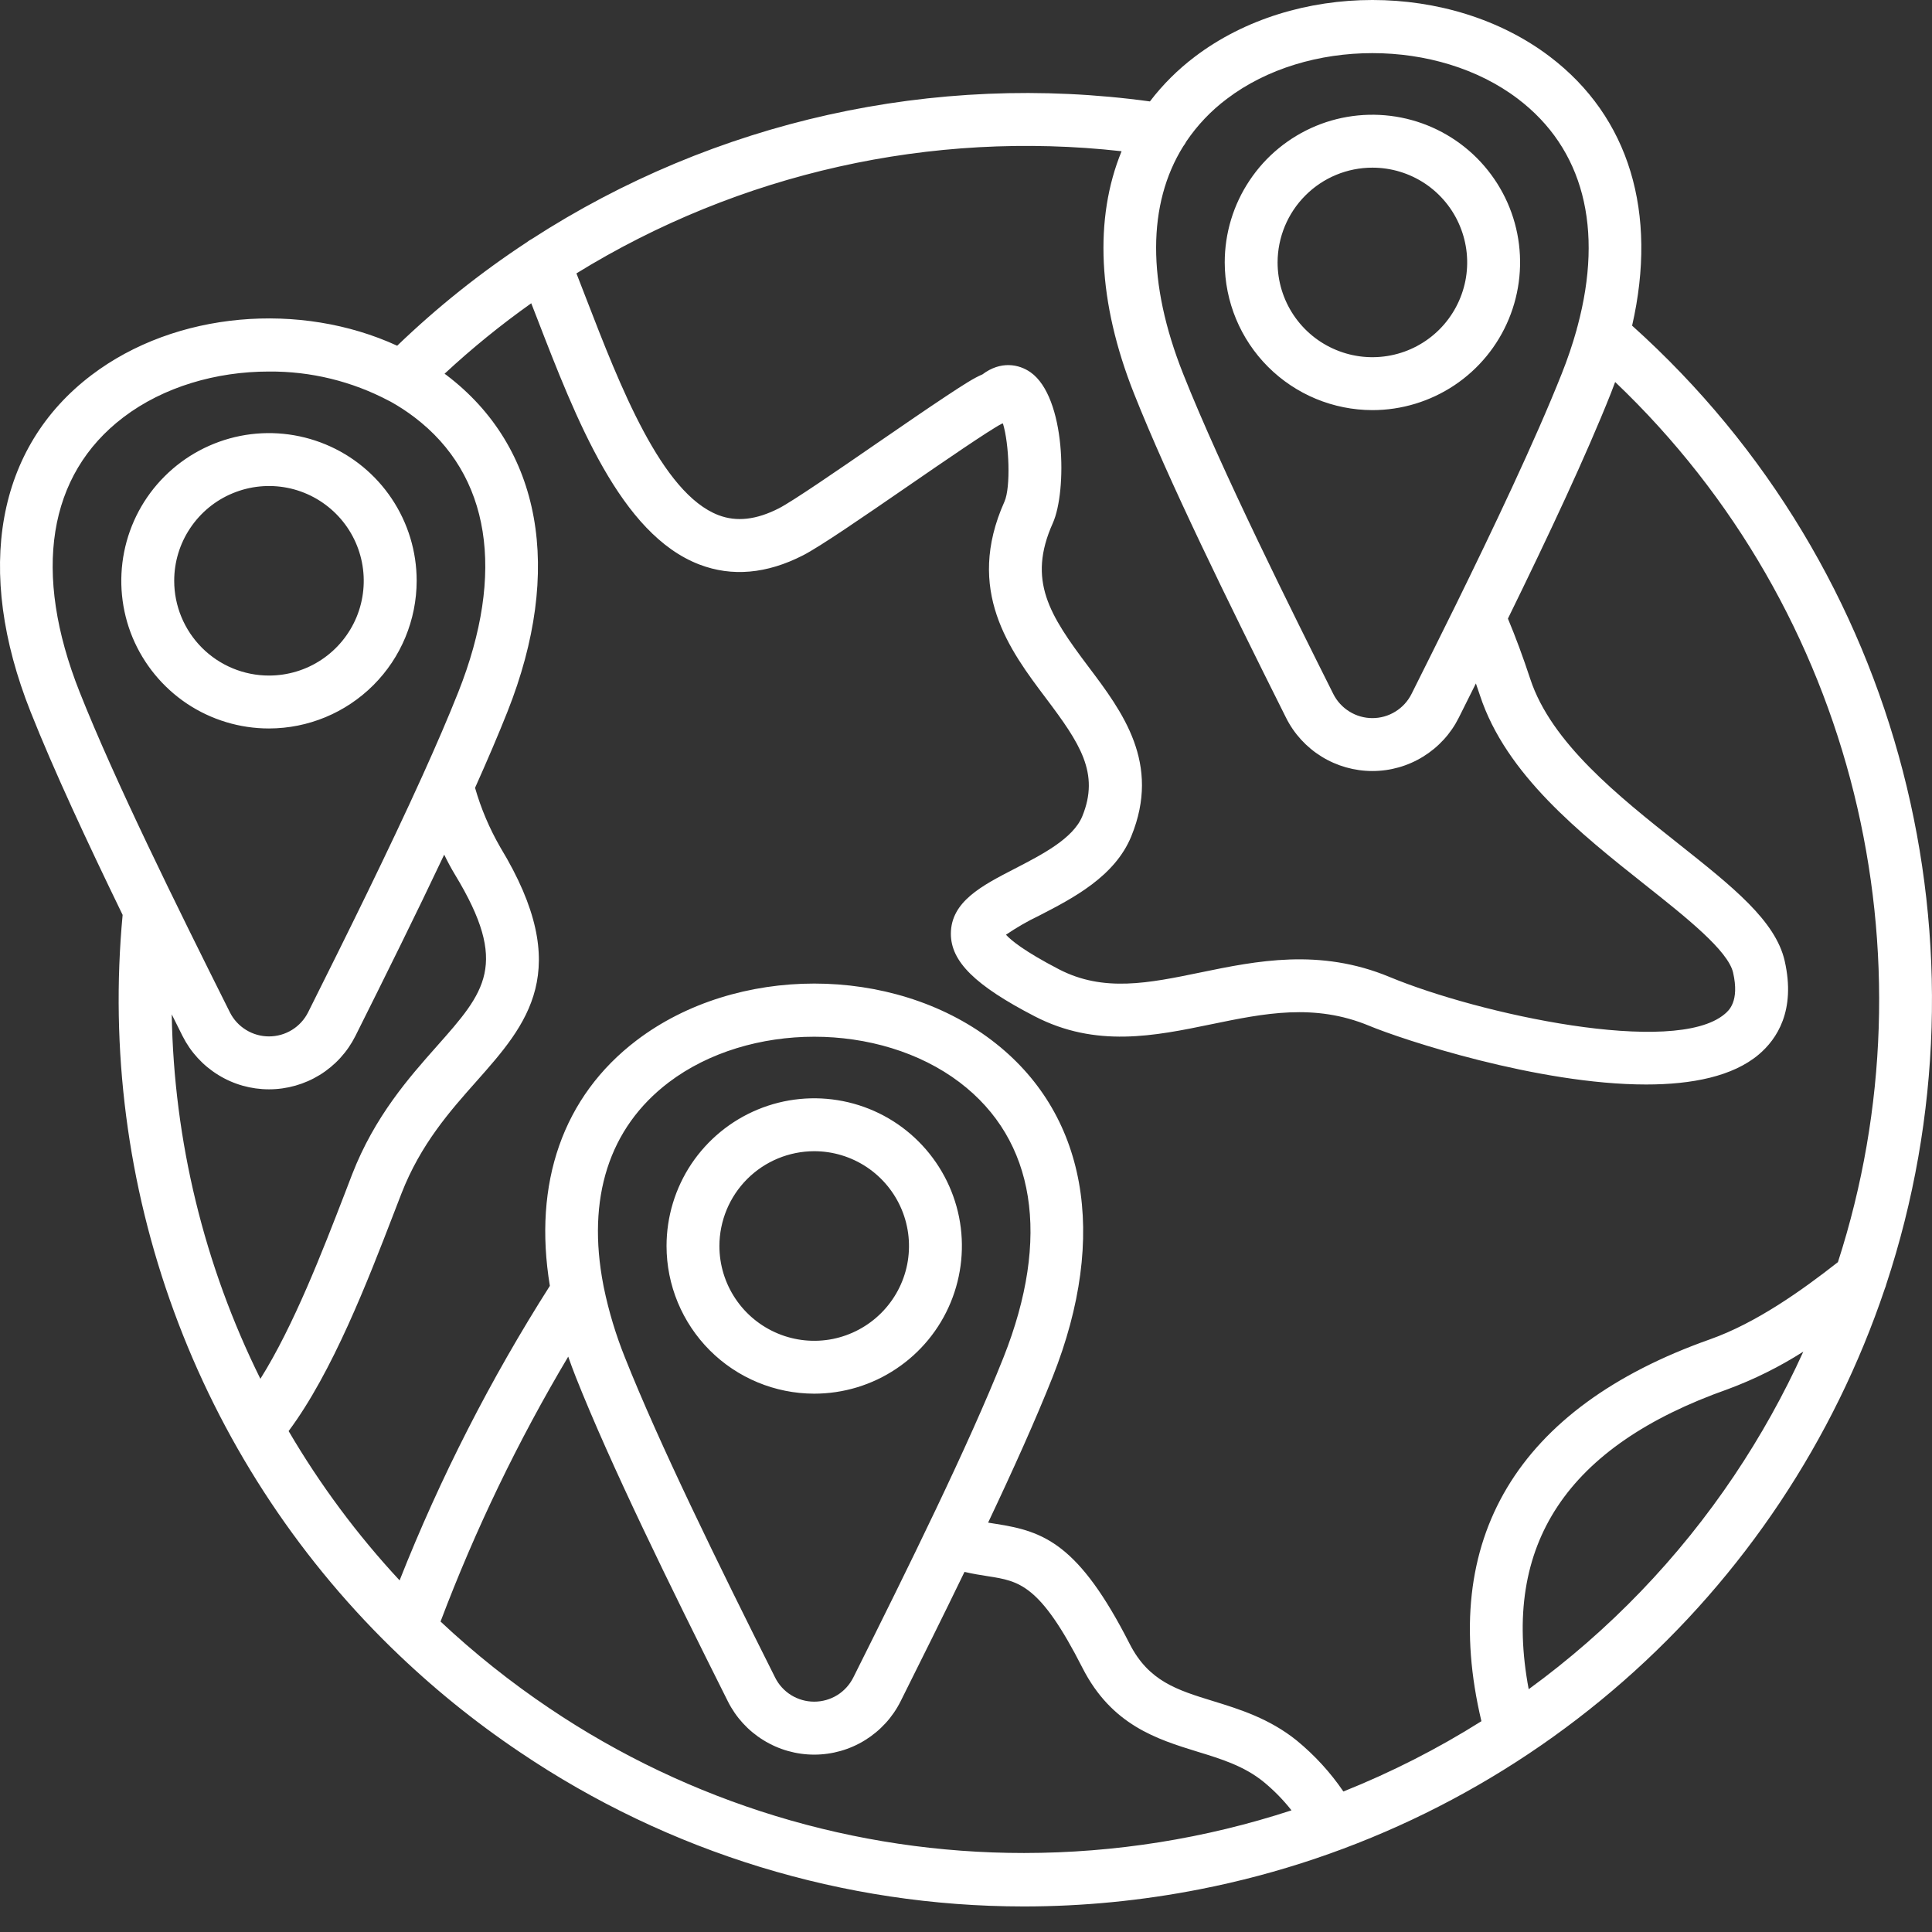 <svg width="36" height="36" viewBox="0 0 36 36" fill="none" xmlns="http://www.w3.org/2000/svg">
<rect x="0" y="0" width="36" height="36" fill="#333333" stroke="none"/>
<path d="M35.147 23.934C37.212 17.692 35.486 10.623 30.412 6.068C30.892 3.967 30.362 2.182 28.88 1.056C27.026 -0.352 24.12 -0.352 22.265 1.056C21.949 1.295 21.667 1.575 21.427 1.89C17.404 1.339 13.316 2.249 9.907 4.455C9.875 4.471 9.845 4.491 9.818 4.513C8.954 5.08 8.145 5.726 7.401 6.442C5.599 5.614 3.275 5.797 1.704 6.99C-0.066 8.334 -0.48 10.62 0.569 13.261C0.998 14.343 1.623 15.685 2.285 17.048C2.05 19.552 2.376 22.077 3.242 24.438C4.107 26.8 5.489 28.938 7.287 30.697C7.294 30.704 7.301 30.711 7.308 30.717C8.041 31.431 8.837 32.078 9.686 32.648C12.458 34.522 15.727 35.523 19.073 35.524C20.177 35.524 21.279 35.416 22.362 35.203C25.287 34.629 28.009 33.291 30.25 31.325C32.491 29.359 34.172 26.835 35.122 24.009C35.133 23.985 35.141 23.96 35.147 23.934ZM22.861 1.842C23.608 1.274 24.591 0.99 25.573 0.99C26.555 0.99 27.537 1.274 28.284 1.842C29.504 2.768 29.885 4.253 29.395 6.08C29.388 6.101 29.382 6.123 29.378 6.145C29.3 6.423 29.207 6.697 29.1 6.965C28.604 8.214 27.805 9.891 27.119 11.287C27.117 11.29 27.115 11.294 27.114 11.297C26.808 11.918 26.525 12.484 26.302 12.93C26.234 13.066 26.13 13.18 26.001 13.259C25.873 13.339 25.724 13.381 25.573 13.381C25.422 13.381 25.273 13.339 25.145 13.259C25.016 13.18 24.912 13.066 24.844 12.931C24.117 11.478 22.763 8.773 22.046 6.965C21.37 5.263 21.379 3.801 22.047 2.728C22.069 2.7 22.088 2.67 22.104 2.638C22.31 2.333 22.566 2.063 22.861 1.842ZM20.899 2.818C20.386 4.068 20.453 5.624 21.129 7.329C21.773 8.953 22.872 11.193 23.963 13.373C24.112 13.672 24.342 13.923 24.627 14.099C24.911 14.274 25.239 14.367 25.573 14.367C25.907 14.367 26.235 14.274 26.519 14.098C26.804 13.922 27.034 13.671 27.183 13.372C27.289 13.16 27.395 12.948 27.501 12.735C27.527 12.809 27.552 12.882 27.577 12.958C28.061 14.431 29.442 15.526 30.66 16.492C31.418 17.093 32.201 17.714 32.294 18.124C32.416 18.661 32.213 18.832 32.136 18.896C31.198 19.687 27.56 18.897 25.892 18.204C24.589 17.663 23.41 17.906 22.371 18.12C21.402 18.32 20.565 18.492 19.733 18.062C19.076 17.721 18.833 17.515 18.745 17.417C18.941 17.284 19.146 17.165 19.36 17.063C19.989 16.739 20.773 16.335 21.08 15.583C21.636 14.222 20.915 13.264 20.279 12.42C19.557 11.46 19.138 10.818 19.617 9.749C19.885 9.152 19.86 7.402 19.204 6.938C18.985 6.783 18.644 6.721 18.307 6.976C18.15 7.041 17.949 7.171 17.634 7.379C17.277 7.615 16.808 7.938 16.354 8.25C15.613 8.761 14.772 9.339 14.513 9.472C14.093 9.686 13.725 9.728 13.388 9.599C12.326 9.194 11.548 7.18 10.923 5.563C10.861 5.402 10.801 5.247 10.741 5.094C13.778 3.223 17.354 2.421 20.899 2.818ZM9.899 5.651C9.933 5.739 9.968 5.828 10.003 5.918C10.735 7.812 11.564 9.959 13.035 10.52C13.64 10.751 14.288 10.693 14.961 10.349C15.277 10.188 16.072 9.641 16.912 9.063C17.558 8.618 18.432 8.017 18.664 7.897C18.672 7.895 18.68 7.893 18.688 7.89C18.805 8.273 18.835 9.081 18.717 9.346C17.976 11 18.816 12.116 19.491 13.012C20.124 13.852 20.495 14.408 20.167 15.21C19.997 15.625 19.419 15.923 18.908 16.187C18.297 16.502 17.719 16.8 17.718 17.399C17.718 17.917 18.17 18.363 19.279 18.937C20.422 19.529 21.514 19.304 22.569 19.086C23.558 18.882 24.491 18.69 25.513 19.114C26.124 19.369 28.657 20.208 30.674 20.208C31.526 20.208 32.287 20.058 32.771 19.65C33.108 19.366 33.466 18.833 33.255 17.905C33.084 17.156 32.285 16.523 31.273 15.72C30.163 14.84 28.905 13.842 28.514 12.651C28.381 12.247 28.244 11.877 28.098 11.527C28.857 9.977 29.553 8.494 30.016 7.329C30.044 7.258 30.07 7.188 30.096 7.118C34.58 11.386 36.091 17.81 34.247 23.518C33.58 24.041 32.729 24.65 31.862 24.957C28.265 26.229 26.799 28.685 27.604 32.072C26.788 32.586 25.927 33.024 25.032 33.382C24.79 33.026 24.497 32.707 24.165 32.434C23.652 32.02 23.093 31.848 22.6 31.696C21.932 31.49 21.404 31.327 21.049 30.63C20.099 28.764 19.448 28.534 18.563 28.396C18.512 28.388 18.462 28.381 18.412 28.372C18.877 27.39 19.299 26.452 19.615 25.656C20.663 23.014 20.249 20.728 18.479 19.384C16.625 17.975 13.719 17.975 11.864 19.384C10.486 20.43 9.93 22.048 10.246 23.96C9.141 25.696 8.203 27.534 7.446 29.448C6.657 28.599 5.964 27.666 5.378 26.666C6.196 25.569 6.852 23.869 7.341 22.6C7.39 22.475 7.436 22.354 7.481 22.238C7.838 21.32 8.389 20.699 8.876 20.151C9.82 19.086 10.712 18.08 9.324 15.791C9.122 15.441 8.963 15.068 8.852 14.68C9.078 14.175 9.283 13.697 9.456 13.261C10.504 10.62 10.09 8.334 8.32 6.99C8.308 6.981 8.296 6.973 8.284 6.964C8.793 6.491 9.333 6.053 9.899 5.651ZM11.252 23.994C11.25 23.978 11.247 23.963 11.243 23.948C10.93 22.332 11.344 21.017 12.46 20.169C13.207 19.602 14.19 19.318 15.171 19.318C16.153 19.318 17.136 19.602 17.883 20.169C19.294 21.241 19.584 23.061 18.699 25.293C18.045 26.941 16.911 29.236 15.9 31.258C15.832 31.393 15.729 31.507 15.6 31.587C15.471 31.666 15.323 31.708 15.171 31.708C15.02 31.708 14.872 31.666 14.743 31.587C14.614 31.507 14.51 31.393 14.443 31.258C13.366 29.111 12.283 26.901 11.644 25.293C11.475 24.872 11.344 24.438 11.252 23.994ZM2.3 7.775C3.048 7.207 4.03 6.923 5.012 6.923C5.79 6.917 6.558 7.104 7.246 7.468C7.257 7.474 7.268 7.48 7.28 7.485C7.434 7.571 7.583 7.668 7.723 7.775C9.135 8.847 9.425 10.666 8.539 12.898C8.353 13.367 8.127 13.89 7.877 14.443C7.876 14.445 7.875 14.448 7.874 14.45C7.246 15.838 6.463 17.42 5.741 18.863C5.673 18.998 5.569 19.112 5.44 19.191C5.312 19.27 5.164 19.312 5.012 19.312C4.861 19.312 4.713 19.27 4.585 19.191C4.456 19.112 4.352 18.999 4.284 18.864C3.273 16.843 2.139 14.547 1.485 12.898C0.599 10.666 0.889 8.847 2.3 7.775ZM3.402 19.306C3.552 19.604 3.782 19.855 4.067 20.03C4.351 20.206 4.678 20.298 5.012 20.298C5.346 20.298 5.674 20.205 5.958 20.03C6.242 19.855 6.472 19.604 6.622 19.305C7.169 18.211 7.751 17.038 8.277 15.925C8.341 16.057 8.408 16.182 8.48 16.301C9.492 17.97 9.04 18.48 8.138 19.497C7.624 20.077 6.983 20.799 6.562 21.881C6.517 21.998 6.47 22.12 6.422 22.246C6.009 23.314 5.473 24.704 4.852 25.692C3.804 23.578 3.24 21.259 3.2 18.901C3.268 19.037 3.335 19.172 3.402 19.306V19.306ZM19.083 34.528C15.931 34.53 12.85 33.591 10.236 31.83C9.518 31.347 8.84 30.807 8.209 30.215C8.856 28.503 9.652 26.851 10.588 25.279C10.632 25.404 10.678 25.53 10.728 25.656C11.38 27.3 12.475 29.532 13.562 31.701C13.711 31.999 13.941 32.251 14.226 32.426C14.51 32.602 14.838 32.695 15.172 32.695C15.506 32.695 15.834 32.602 16.118 32.426C16.403 32.25 16.633 31.999 16.782 31.7C17.172 30.92 17.58 30.1 17.972 29.29C18.13 29.327 18.276 29.35 18.411 29.371C18.993 29.462 19.378 29.522 20.17 31.078C20.714 32.147 21.562 32.408 22.309 32.639C22.757 32.776 23.18 32.906 23.545 33.202C23.737 33.36 23.912 33.538 24.065 33.733C22.457 34.259 20.775 34.527 19.083 34.528ZM32.314 27.496C31.28 29.037 29.984 30.384 28.485 31.476C27.978 28.779 29.195 26.946 32.191 25.887C32.685 25.704 33.158 25.469 33.602 25.186C33.237 25.99 32.806 26.763 32.314 27.496ZM25.573 7.642C26.117 7.642 26.649 7.48 27.102 7.178C27.554 6.876 27.907 6.446 28.115 5.943C28.323 5.44 28.378 4.887 28.272 4.353C28.166 3.819 27.903 3.329 27.519 2.944C27.134 2.559 26.643 2.297 26.11 2.191C25.576 2.085 25.022 2.139 24.52 2.347C24.017 2.556 23.587 2.908 23.285 3.361C22.982 3.813 22.821 4.346 22.821 4.89C22.822 5.619 23.112 6.319 23.628 6.835C24.144 7.351 24.843 7.641 25.573 7.642ZM25.573 3.124C25.922 3.124 26.263 3.227 26.554 3.421C26.844 3.615 27.071 3.891 27.204 4.214C27.338 4.537 27.373 4.892 27.305 5.234C27.236 5.577 27.068 5.892 26.821 6.139C26.574 6.386 26.26 6.554 25.917 6.622C25.574 6.69 25.219 6.655 24.897 6.521C24.574 6.388 24.298 6.161 24.104 5.871C23.91 5.581 23.806 5.239 23.806 4.89C23.807 4.422 23.993 3.973 24.324 3.642C24.655 3.31 25.104 3.124 25.573 3.124ZM15.171 25.969C15.716 25.969 16.248 25.808 16.7 25.505C17.153 25.203 17.506 24.773 17.714 24.27C17.922 23.767 17.977 23.214 17.871 22.68C17.764 22.146 17.502 21.656 17.117 21.271C16.733 20.886 16.242 20.624 15.708 20.518C15.175 20.412 14.621 20.466 14.118 20.675C13.616 20.883 13.186 21.236 12.883 21.688C12.581 22.141 12.42 22.673 12.42 23.217C12.42 23.947 12.711 24.646 13.226 25.162C13.742 25.678 14.442 25.968 15.171 25.969ZM15.171 21.451C15.521 21.451 15.862 21.555 16.153 21.749C16.443 21.943 16.669 22.219 16.803 22.541C16.937 22.864 16.972 23.219 16.904 23.562C16.836 23.904 16.667 24.219 16.42 24.466C16.173 24.713 15.859 24.881 15.516 24.95C15.174 25.018 14.818 24.983 14.496 24.849C14.173 24.715 13.897 24.489 13.703 24.198C13.509 23.908 13.405 23.567 13.405 23.217C13.406 22.749 13.592 22.3 13.923 21.969C14.254 21.638 14.703 21.452 15.171 21.451ZM7.764 10.822C7.764 10.278 7.603 9.746 7.3 9.293C6.998 8.841 6.568 8.488 6.065 8.28C5.562 8.072 5.009 8.017 4.475 8.123C3.941 8.23 3.451 8.492 3.066 8.877C2.681 9.261 2.419 9.752 2.313 10.286C2.207 10.819 2.261 11.373 2.469 11.876C2.678 12.378 3.031 12.808 3.483 13.111C3.936 13.413 4.468 13.574 5.012 13.574C5.742 13.573 6.441 13.283 6.957 12.767C7.473 12.252 7.763 11.552 7.764 10.822ZM3.246 10.822C3.246 10.473 3.349 10.132 3.544 9.841C3.738 9.551 4.013 9.324 4.336 9.191C4.659 9.057 5.014 9.022 5.357 9.09C5.699 9.158 6.014 9.327 6.261 9.574C6.508 9.821 6.676 10.135 6.744 10.478C6.812 10.82 6.777 11.176 6.644 11.498C6.51 11.821 6.284 12.097 5.993 12.291C5.703 12.485 5.361 12.588 5.012 12.588C4.544 12.588 4.095 12.402 3.764 12.071C3.433 11.74 3.246 11.291 3.246 10.822Z" fill="white"/>
</svg>
